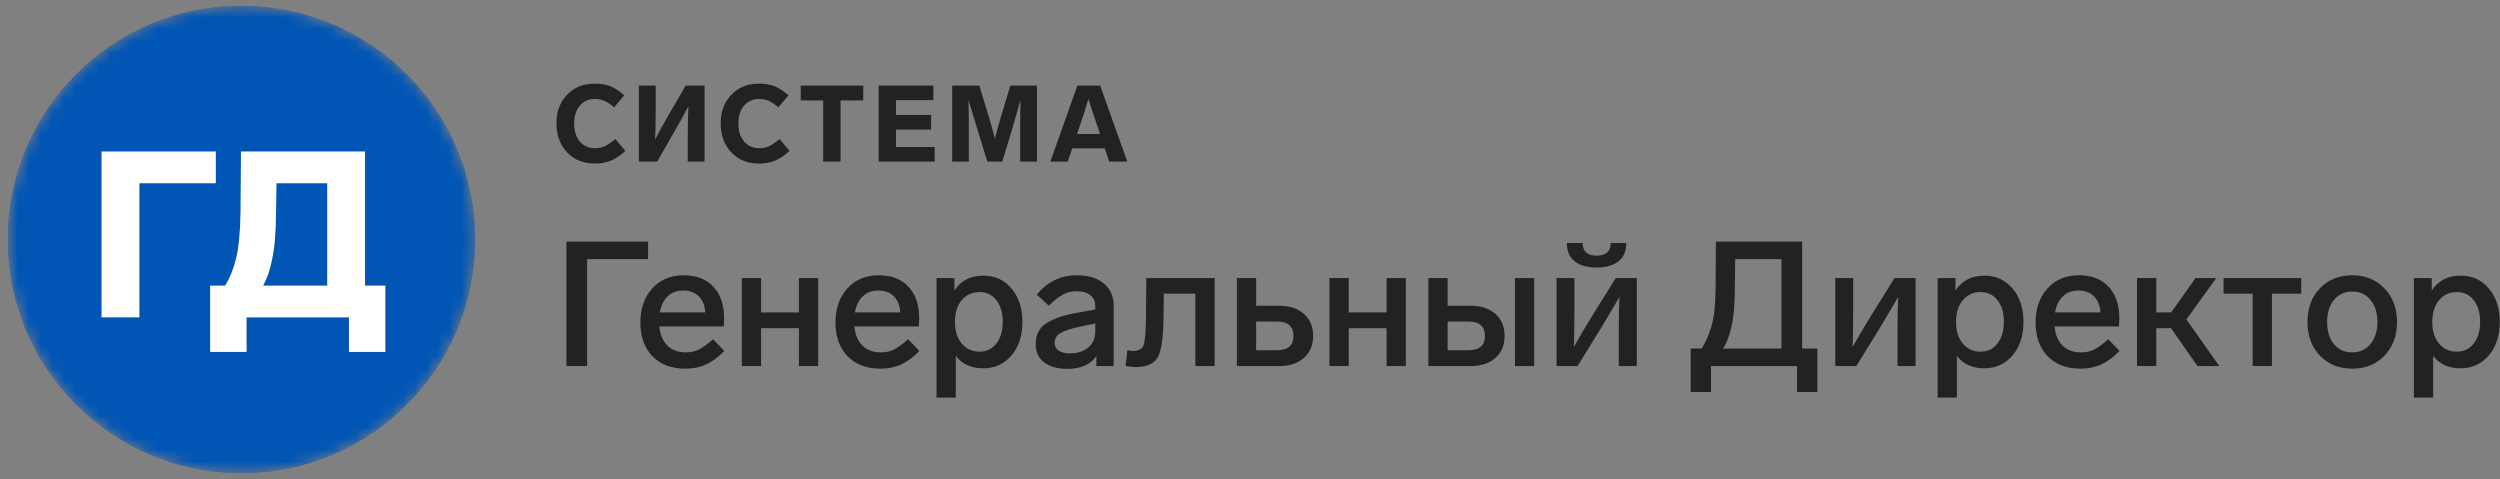 <svg width="214" height="41" viewBox="0 0 214 41" fill="none" xmlns="http://www.w3.org/2000/svg">
<rect x="0" y="0" width="214" height="41" fill="#808080" stroke="none"/>
<g clip-path="url(#clip0_5959_2616)">
<path d="M53.438 8.159L52.568 9.186C52.25 8.917 51.972 8.731 51.733 8.627C51.489 8.523 51.226 8.471 50.945 8.471C50.395 8.471 49.958 8.66 49.634 9.039C49.31 9.418 49.148 9.928 49.148 10.57C49.148 11.212 49.31 11.725 49.634 12.11C49.964 12.495 50.398 12.688 50.936 12.688C51.248 12.688 51.523 12.633 51.761 12.523C52.011 12.4 52.317 12.195 52.678 11.908L53.53 12.917C53.127 13.289 52.72 13.564 52.311 13.742C51.901 13.913 51.449 13.998 50.954 13.998C49.958 14.011 49.151 13.69 48.534 13.036C47.923 12.382 47.624 11.554 47.636 10.552C47.624 9.58 47.923 8.77 48.534 8.123C49.145 7.469 49.952 7.148 50.954 7.16C51.455 7.16 51.898 7.239 52.283 7.398C52.65 7.551 53.035 7.805 53.438 8.159Z" fill="#222222"/>
<path d="M58.696 7.325H60.309V13.833H58.87V11.899C58.87 10.854 58.889 9.919 58.925 9.094C58.724 9.504 58.317 10.24 57.706 11.303L56.258 13.833H54.69V7.325H56.13V9.415C56.13 10.393 56.111 11.242 56.075 11.963C56.301 11.499 56.646 10.863 57.11 10.057L58.696 7.325Z" fill="#222222"/>
<path d="M67.496 8.159L66.626 9.186C66.308 8.917 66.03 8.731 65.791 8.627C65.547 8.523 65.284 8.471 65.003 8.471C64.453 8.471 64.016 8.66 63.692 9.039C63.368 9.418 63.206 9.928 63.206 10.57C63.206 11.212 63.368 11.725 63.692 12.11C64.022 12.495 64.456 12.688 64.994 12.688C65.305 12.688 65.581 12.633 65.819 12.523C66.069 12.4 66.375 12.195 66.736 11.908L67.588 12.917C67.185 13.289 66.778 13.564 66.369 13.742C65.959 13.913 65.507 13.998 65.012 13.998C64.016 14.011 63.209 13.69 62.592 13.036C61.981 12.382 61.682 11.554 61.694 10.552C61.682 9.58 61.981 8.77 62.592 8.123C63.203 7.469 64.01 7.148 65.012 7.16C65.513 7.16 65.956 7.239 66.341 7.398C66.708 7.551 67.093 7.805 67.496 8.159Z" fill="#222222"/>
<path d="M73.896 7.325V8.599H71.952V13.833H70.467V8.599H68.542V7.325H73.896Z" fill="#222222"/>
<path d="M79.897 7.325V8.572H76.698V9.837H79.705V11.092H76.698V12.587H80.007V13.833H75.213V7.325H79.897Z" fill="#222222"/>
<path d="M86.486 7.325H88.768V13.833H87.329V10.515C87.329 9.843 87.338 9.183 87.357 8.535C87.13 9.366 86.944 10.026 86.798 10.515L85.798 13.833H84.515L83.497 10.515L83.213 9.589L82.901 8.544C82.92 9.192 82.929 9.846 82.929 10.506V13.833H81.508V7.325H83.827L84.607 9.873C84.863 10.729 85.049 11.398 85.166 11.881C85.306 11.3 85.489 10.631 85.716 9.873L86.486 7.325Z" fill="#222222"/>
<path d="M94.944 13.833L94.568 12.697H91.782L91.397 13.833H89.912L92.222 7.325H94.174L96.493 13.833H94.944ZM92.203 11.468H94.165L93.918 10.735L93.707 10.112L93.459 9.397C93.392 9.195 93.294 8.88 93.166 8.452C93.001 9.064 92.756 9.84 92.433 10.781L92.203 11.468Z" fill="#222222"/>
<path d="M55.478 22.183H50.258V31.333H48.488V20.683H55.478V22.183Z" fill="#222222"/>
<path d="M61.041 29.038L62.001 30.043C61.471 30.583 60.941 30.973 60.411 31.213C59.891 31.443 59.311 31.558 58.671 31.558C57.481 31.558 56.541 31.203 55.851 30.493C55.161 29.773 54.816 28.813 54.816 27.613C54.816 26.423 55.151 25.453 55.821 24.703C56.501 23.943 57.401 23.563 58.521 23.563C59.621 23.563 60.471 23.893 61.071 24.553C61.681 25.203 61.986 26.108 61.986 27.268C61.986 27.458 61.976 27.683 61.956 27.943H56.436C56.496 28.623 56.721 29.163 57.111 29.563C57.501 29.963 58.031 30.163 58.701 30.163C59.131 30.163 59.506 30.083 59.826 29.923C60.146 29.763 60.551 29.468 61.041 29.038ZM56.481 26.743H60.366C60.336 26.163 60.156 25.708 59.826 25.378C59.496 25.038 59.046 24.868 58.476 24.868C57.946 24.868 57.506 25.033 57.156 25.363C56.816 25.683 56.591 26.143 56.481 26.743Z" fill="#222222"/>
<path d="M70.038 31.333H68.388V28.093H65.148V31.333H63.498V23.803H65.148V26.743H68.388V23.803H70.038V31.333Z" fill="#222222"/>
<path d="M77.74 29.038L78.7 30.043C78.17 30.583 77.64 30.973 77.11 31.213C76.59 31.443 76.01 31.558 75.37 31.558C74.18 31.558 73.24 31.203 72.55 30.493C71.86 29.773 71.515 28.813 71.515 27.613C71.515 26.423 71.85 25.453 72.52 24.703C73.2 23.943 74.1 23.563 75.22 23.563C76.32 23.563 77.17 23.893 77.77 24.553C78.38 25.203 78.685 26.108 78.685 27.268C78.685 27.458 78.675 27.683 78.655 27.943H73.135C73.195 28.623 73.42 29.163 73.81 29.563C74.2 29.963 74.73 30.163 75.4 30.163C75.83 30.163 76.205 30.083 76.525 29.923C76.845 29.763 77.25 29.468 77.74 29.038ZM73.18 26.743H77.065C77.035 26.163 76.855 25.708 76.525 25.378C76.195 25.038 75.745 24.868 75.175 24.868C74.645 24.868 74.205 25.033 73.855 25.363C73.515 25.683 73.29 26.143 73.18 26.743Z" fill="#222222"/>
<path d="M87.518 27.553C87.518 28.743 87.203 29.703 86.573 30.433C85.943 31.163 85.143 31.528 84.173 31.528C83.143 31.528 82.358 31.173 81.818 30.463V34.033H80.168V23.803H81.698V24.868C82.248 24.018 83.078 23.593 84.188 23.593C85.158 23.593 85.953 23.958 86.573 24.688C87.203 25.418 87.518 26.373 87.518 27.553ZM85.283 29.413C85.653 28.943 85.838 28.323 85.838 27.553C85.838 26.783 85.658 26.168 85.298 25.708C84.938 25.238 84.453 25.003 83.843 25.003C83.213 25.003 82.703 25.238 82.313 25.708C81.933 26.168 81.743 26.783 81.743 27.553C81.743 28.333 81.938 28.953 82.328 29.413C82.718 29.873 83.223 30.103 83.843 30.103C84.443 30.103 84.923 29.873 85.283 29.413Z" fill="#222222"/>
<path d="M95.332 26.188V31.333H93.847V30.478C93.347 31.208 92.517 31.573 91.357 31.573C90.547 31.573 89.892 31.393 89.392 31.033C88.902 30.673 88.657 30.143 88.657 29.443C88.657 28.653 88.952 28.068 89.542 27.688C90.152 27.288 90.982 26.993 92.032 26.803L93.757 26.488V26.218C93.757 25.808 93.617 25.493 93.337 25.273C93.057 25.043 92.677 24.928 92.197 24.928C91.737 24.928 91.332 25.023 90.982 25.213C90.642 25.393 90.242 25.713 89.782 26.173L88.747 25.213C89.667 24.113 90.802 23.563 92.152 23.563C93.162 23.563 93.942 23.798 94.492 24.268C95.052 24.738 95.332 25.378 95.332 26.188ZM93.757 28.378V27.688L92.452 27.958C91.662 28.128 91.102 28.313 90.772 28.513C90.442 28.703 90.277 28.983 90.277 29.353C90.277 29.633 90.392 29.853 90.622 30.013C90.862 30.173 91.187 30.253 91.597 30.253C92.227 30.253 92.742 30.088 93.142 29.758C93.552 29.418 93.757 28.958 93.757 28.378Z" fill="#222222"/>
<path d="M96.353 31.318L96.503 29.983C96.773 30.023 96.963 30.043 97.073 30.043C97.513 30.013 97.788 29.843 97.898 29.533C98.008 29.223 98.073 28.473 98.093 27.283L98.123 23.803H103.973V31.333H102.323V25.138H99.623L99.593 27.313C99.573 28.903 99.418 29.978 99.128 30.538C98.838 31.088 98.248 31.383 97.358 31.423C96.978 31.423 96.643 31.388 96.353 31.318Z" fill="#222222"/>
<path d="M105.877 31.333V23.803H107.527V26.173H109.507C110.387 26.173 111.087 26.403 111.607 26.863C112.137 27.323 112.402 27.953 112.402 28.753C112.402 29.553 112.137 30.183 111.607 30.643C111.087 31.103 110.387 31.333 109.507 31.333H105.877ZM107.527 29.983H109.282C110.242 29.983 110.722 29.573 110.722 28.753C110.722 27.933 110.242 27.523 109.282 27.523H107.527V29.983Z" fill="#222222"/>
<path d="M120.341 31.333H118.691V28.093H115.451V31.333H113.801V23.803H115.451V26.743H118.691V23.803H120.341V31.333Z" fill="#222222"/>
<path d="M122.268 31.333V23.803H123.918V26.173H125.898C126.778 26.173 127.478 26.403 127.998 26.863C128.528 27.323 128.793 27.953 128.793 28.753C128.793 29.553 128.528 30.183 127.998 30.643C127.478 31.103 126.778 31.333 125.898 31.333H122.268ZM123.918 29.983H125.673C126.633 29.983 127.113 29.573 127.113 28.753C127.113 27.933 126.633 27.523 125.673 27.523H123.918V29.983ZM131.328 23.803V31.333H129.678V23.803H131.328Z" fill="#222222"/>
<path d="M140.11 23.803H138.31L136.24 27.118C135.78 27.858 135.275 28.718 134.725 29.698C134.755 28.818 134.77 27.823 134.77 26.713V23.803H133.24V31.333H135.04L137.095 28.003C137.385 27.523 137.895 26.663 138.625 25.423C138.585 26.093 138.565 27.143 138.565 28.573V31.333H140.11V23.803ZM139.21 20.803C139.21 21.503 138.985 22.028 138.535 22.378C138.085 22.728 137.465 22.903 136.675 22.903C135.875 22.903 135.25 22.728 134.8 22.378C134.35 22.028 134.125 21.503 134.125 20.803H135.475C135.475 21.523 135.875 21.883 136.675 21.883C137.475 21.883 137.875 21.523 137.875 20.803H139.21Z" fill="#222222"/>
<path d="M146.883 20.683H154.263V29.833H155.568V33.553H153.828V31.333H146.463V33.553H144.723V29.833H145.653C145.983 29.353 146.263 28.728 146.493 27.958C146.723 27.188 146.843 26.108 146.853 24.718L146.883 20.683ZM147.498 29.833H152.493V22.183H148.533L148.503 24.778C148.493 26.208 148.388 27.303 148.188 28.063C148.008 28.833 147.778 29.423 147.498 29.833Z" fill="#222222"/>
<path d="M162.172 23.803H163.972V31.333H162.427V28.573C162.427 27.143 162.447 26.093 162.487 25.423C161.757 26.663 161.247 27.523 160.957 28.003L158.902 31.333H157.102V23.803H158.632V26.713C158.632 27.813 158.617 28.808 158.587 29.698C159.137 28.718 159.642 27.858 160.102 27.118L162.172 23.803Z" fill="#222222"/>
<path d="M173.211 27.553C173.211 28.743 172.896 29.703 172.266 30.433C171.636 31.163 170.836 31.528 169.866 31.528C168.836 31.528 168.051 31.173 167.511 30.463V34.033H165.861V23.803H167.391V24.868C167.941 24.018 168.771 23.593 169.881 23.593C170.851 23.593 171.646 23.958 172.266 24.688C172.896 25.418 173.211 26.373 173.211 27.553ZM170.976 29.413C171.346 28.943 171.531 28.323 171.531 27.553C171.531 26.783 171.351 26.168 170.991 25.708C170.631 25.238 170.146 25.003 169.536 25.003C168.906 25.003 168.396 25.238 168.006 25.708C167.626 26.168 167.436 26.783 167.436 27.553C167.436 28.333 167.631 28.953 168.021 29.413C168.411 29.873 168.916 30.103 169.536 30.103C170.136 30.103 170.616 29.873 170.976 29.413Z" fill="#222222"/>
<path d="M180.47 29.038L181.43 30.043C180.9 30.583 180.37 30.973 179.84 31.213C179.32 31.443 178.74 31.558 178.1 31.558C176.91 31.558 175.97 31.203 175.28 30.493C174.59 29.773 174.245 28.813 174.245 27.613C174.245 26.423 174.58 25.453 175.25 24.703C175.93 23.943 176.83 23.563 177.95 23.563C179.05 23.563 179.9 23.893 180.5 24.553C181.11 25.203 181.415 26.108 181.415 27.268C181.415 27.458 181.405 27.683 181.385 27.943H175.865C175.925 28.623 176.15 29.163 176.54 29.563C176.93 29.963 177.46 30.163 178.13 30.163C178.56 30.163 178.935 30.083 179.255 29.923C179.575 29.763 179.98 29.468 180.47 29.038ZM175.91 26.743H179.795C179.765 26.163 179.585 25.708 179.255 25.378C178.925 25.038 178.475 24.868 177.905 24.868C177.375 24.868 176.935 25.033 176.585 25.363C176.245 25.683 176.02 26.143 175.91 26.743Z" fill="#222222"/>
<path d="M188.102 31.333L185.837 28.093H184.577V31.333H182.927V23.803H184.577V26.743H185.852L187.937 23.803H189.707L187.157 27.343L189.962 31.333H188.102Z" fill="#222222"/>
<path d="M196.983 25.138H194.478V31.333H192.828V25.138H190.338V23.803H196.983V25.138Z" fill="#222222"/>
<path d="M205.186 27.568C205.186 28.738 204.826 29.698 204.106 30.448C203.396 31.188 202.481 31.558 201.361 31.558C200.231 31.558 199.306 31.188 198.586 30.448C197.876 29.708 197.521 28.748 197.521 27.568C197.521 26.378 197.876 25.413 198.586 24.673C199.306 23.933 200.231 23.563 201.361 23.563C202.481 23.563 203.396 23.938 204.106 24.688C204.826 25.428 205.186 26.388 205.186 27.568ZM199.201 27.568C199.201 28.348 199.396 28.978 199.786 29.458C200.176 29.928 200.701 30.163 201.361 30.163C202.001 30.163 202.516 29.928 202.906 29.458C203.306 28.978 203.506 28.348 203.506 27.568C203.506 26.778 203.311 26.148 202.921 25.678C202.531 25.198 202.011 24.958 201.361 24.958C200.701 24.958 200.176 25.198 199.786 25.678C199.396 26.148 199.201 26.778 199.201 27.568Z" fill="#222222"/>
<path d="M213.978 27.553C213.978 28.743 213.663 29.703 213.033 30.433C212.403 31.163 211.603 31.528 210.633 31.528C209.603 31.528 208.818 31.173 208.278 30.463V34.033H206.628V23.803H208.158V24.868C208.708 24.018 209.538 23.593 210.648 23.593C211.618 23.593 212.413 23.958 213.033 24.688C213.663 25.418 213.978 26.373 213.978 27.553ZM211.743 29.413C212.113 28.943 212.298 28.323 212.298 27.553C212.298 26.783 212.118 26.168 211.758 25.708C211.398 25.238 210.913 25.003 210.303 25.003C209.673 25.003 209.163 25.238 208.773 25.708C208.393 26.168 208.203 26.783 208.203 27.553C208.203 28.333 208.398 28.953 208.788 29.413C209.178 29.873 209.683 30.103 210.303 30.103C210.903 30.103 211.383 29.873 211.743 29.413Z" fill="#222222"/>
<mask id="mask0_5959_2616" style="mask-type:luminance" maskUnits="userSpaceOnUse" x="0" y="0" width="41" height="41">
<path d="M40.667 20.5C40.667 9.454 31.712 0.5 20.667 0.5C9.621 0.5 0.667 9.454 0.667 20.5C0.667 31.546 9.621 40.5 20.667 40.5C31.712 40.5 40.667 31.546 40.667 20.5Z" fill="white"/>
</mask>
<g mask="url(#mask0_5959_2616)">
<path d="M40.667 20.5C40.667 9.454 31.712 0.5 20.667 0.5C9.621 0.5 0.667 9.454 0.667 20.5C0.667 31.546 9.621 40.5 20.667 40.5C31.712 40.5 40.667 31.546 40.667 20.5Z" fill="#0055B5"/>
<path d="M40.667 20.5C40.667 31.546 31.712 40.5 20.667 40.5C9.621 40.5 0.667 31.546 0.667 20.5C0.667 9.454 9.621 0.5 20.667 0.5C31.712 0.5 40.667 9.454 40.667 20.5Z" fill="#0055B5"/>
<path d="M18.474 15.687H11.934V27.167H8.693V12.967H18.474V15.687Z" fill="white"/>
<path d="M20.628 12.967H31.248V24.447H32.988V30.127H29.868V27.167H21.108V30.127H17.988V24.447H19.268C19.681 23.793 19.994 23.013 20.208 22.107C20.434 21.213 20.561 19.893 20.588 18.147L20.628 12.967ZM22.528 24.447H28.008V15.687H23.668L23.628 18.247C23.614 19.967 23.501 21.293 23.288 22.227C23.114 23.107 22.861 23.847 22.528 24.447Z" fill="white"/>
</g>
</g>
<defs>
<clipPath id="clip0_5959_2616">
<rect width="213.333" height="40" fill="white" transform="translate(0.667 0.5)"/>
</clipPath>
</defs>
</svg>
